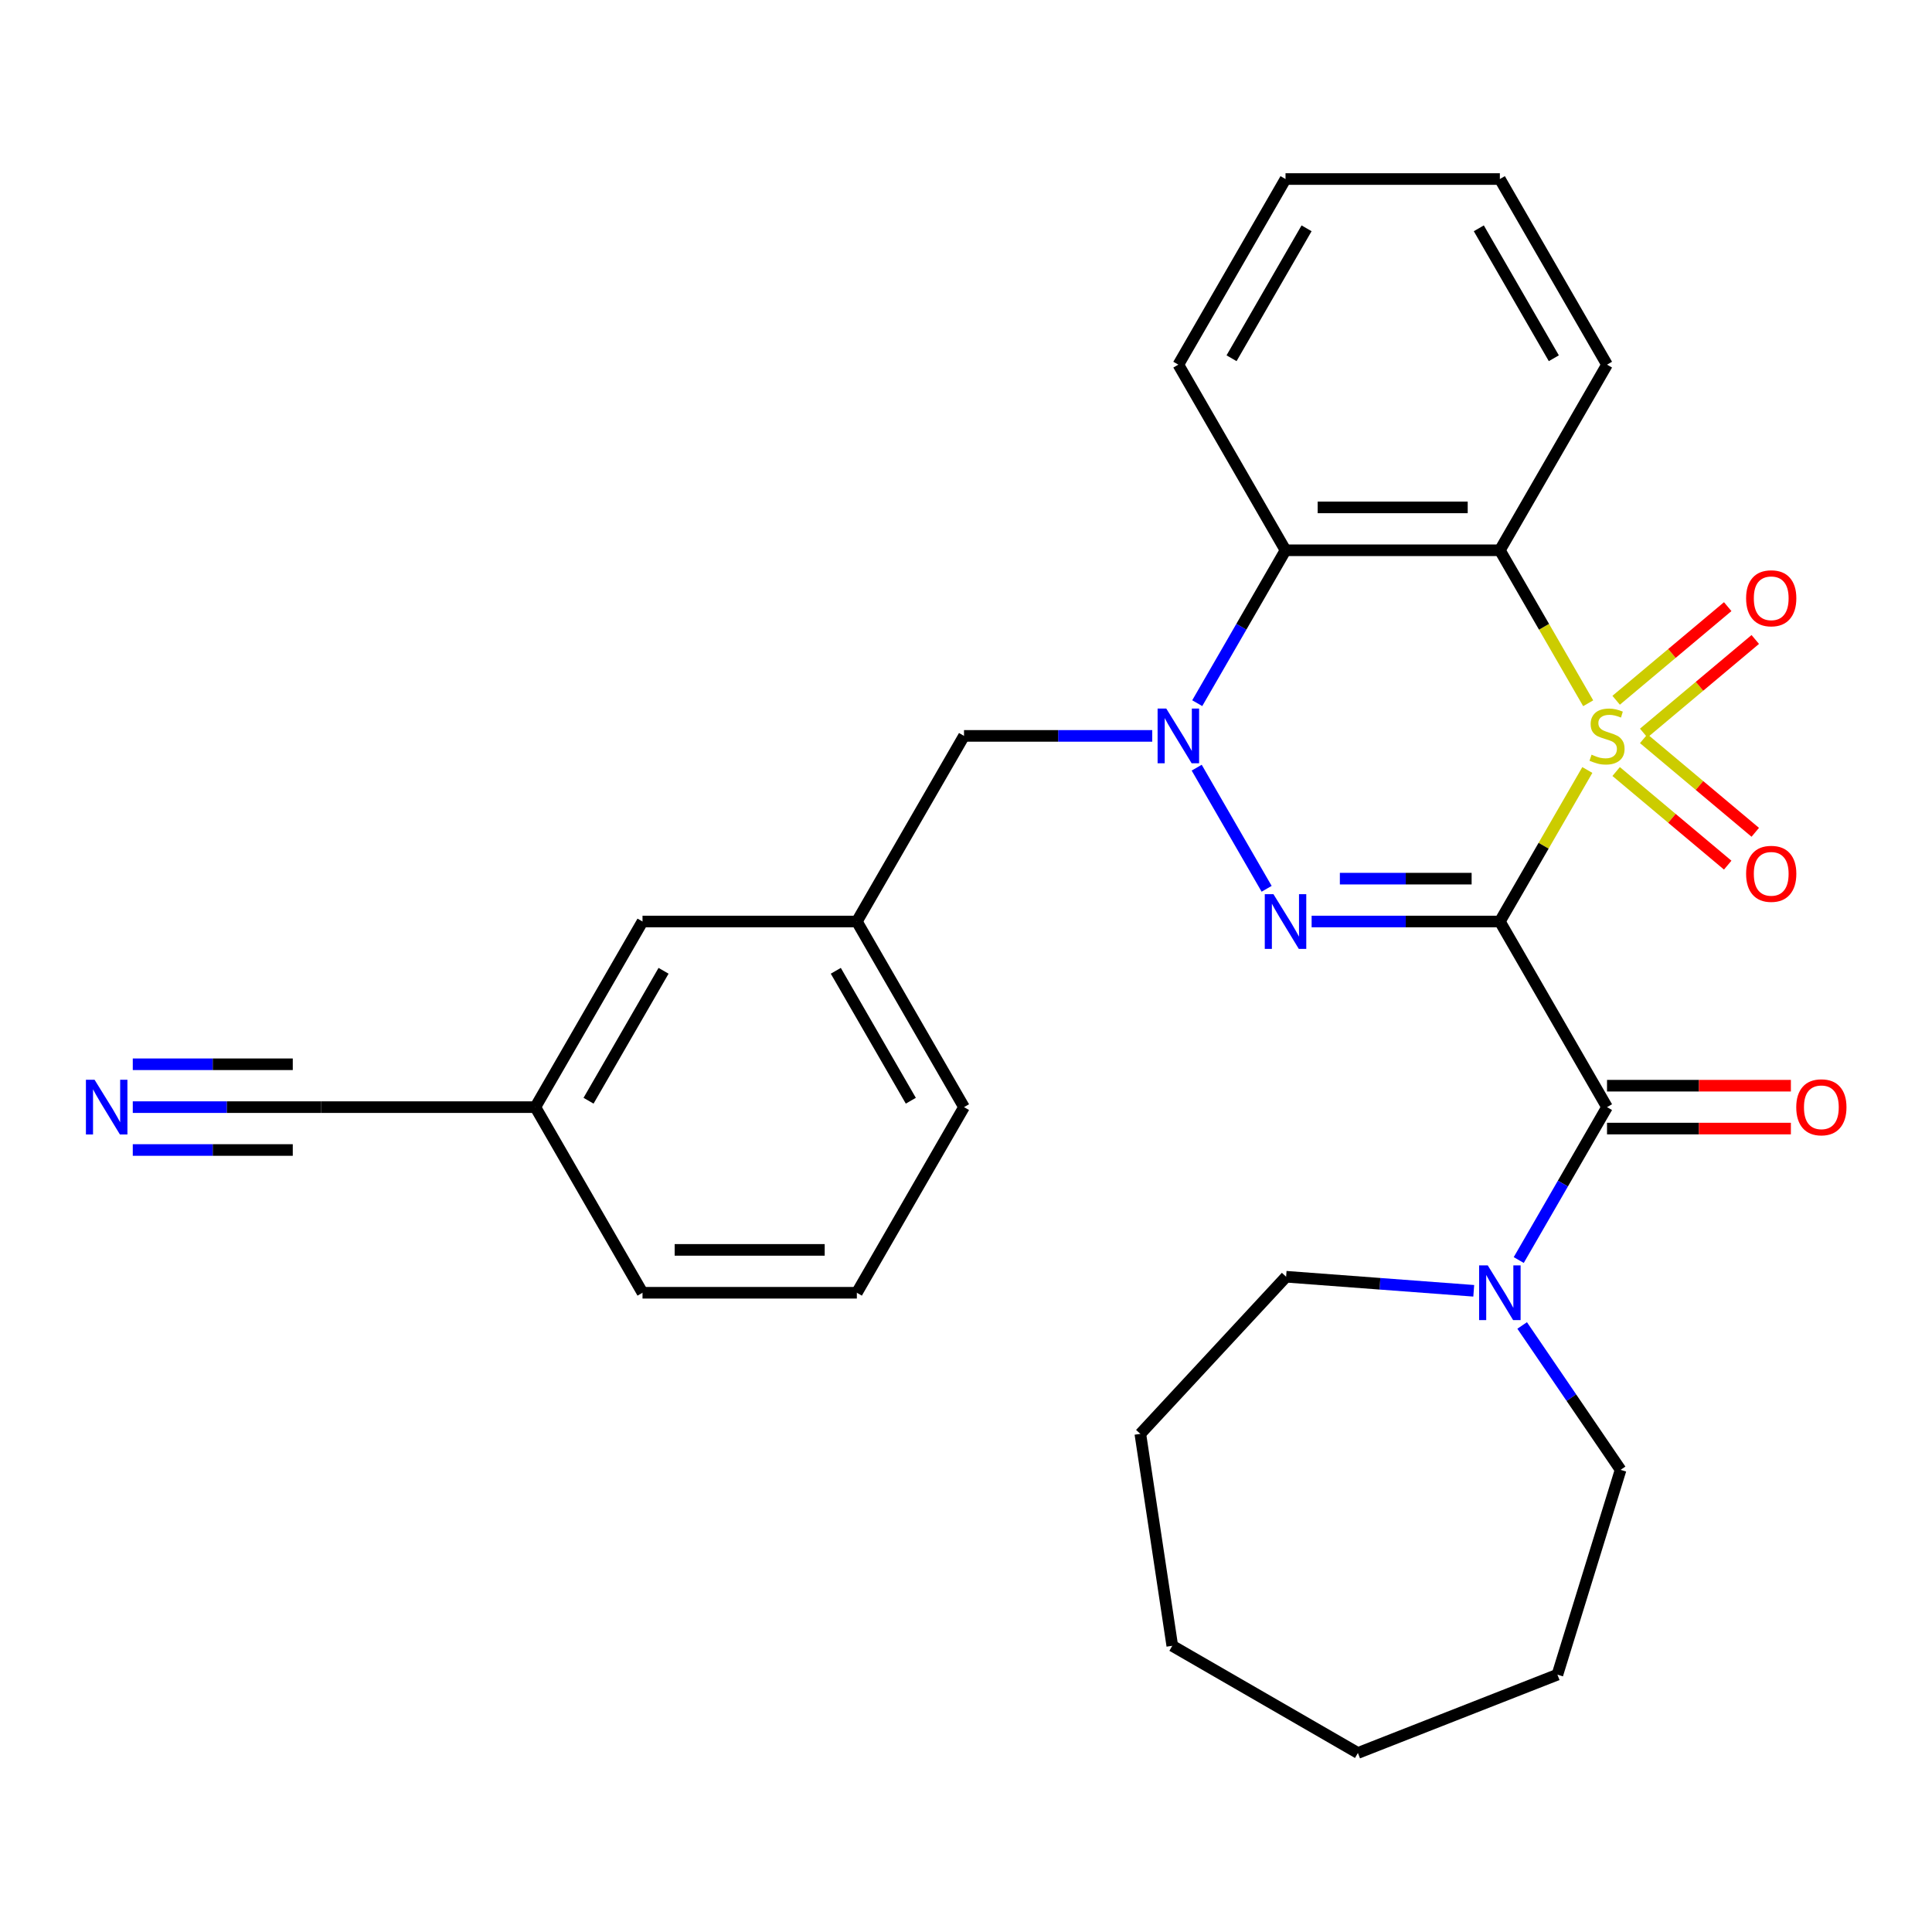 <?xml version='1.0' encoding='iso-8859-1'?>
<svg version='1.1' baseProfile='full'
              xmlns='http://www.w3.org/2000/svg'
                      xmlns:rdkit='http://www.rdkit.org/xml'
                      xmlns:xlink='http://www.w3.org/1999/xlink'
                  xml:space='preserve'
width='1000px' height='1000px' viewBox='0 0 1000 1000'>
<!-- END OF HEADER -->
<rect style='opacity:1.0;fill:#FFFFFF;stroke:none' width='1000' height='1000' x='0' y='0'> </rect>
<path class='bond-0' d='M 821.601,398.551 L 798.962,437.763' style='fill:none;fill-rule:evenodd;stroke:#CCCC00;stroke-width:6px;stroke-linecap:butt;stroke-linejoin:miter;stroke-opacity:1' />
<path class='bond-0' d='M 798.962,437.763 L 776.324,476.974' style='fill:none;fill-rule:evenodd;stroke:#000000;stroke-width:6px;stroke-linecap:butt;stroke-linejoin:miter;stroke-opacity:1' />
<path class='bond-3' d='M 822.04,364.004 L 799.182,324.412' style='fill:none;fill-rule:evenodd;stroke:#CCCC00;stroke-width:6px;stroke-linecap:butt;stroke-linejoin:miter;stroke-opacity:1' />
<path class='bond-3' d='M 799.182,324.412 L 776.324,284.82' style='fill:none;fill-rule:evenodd;stroke:#000000;stroke-width:6px;stroke-linecap:butt;stroke-linejoin:miter;stroke-opacity:1' />
<path class='bond-7' d='M 850.778,379.45 L 879.651,355.223' style='fill:none;fill-rule:evenodd;stroke:#CCCC00;stroke-width:6px;stroke-linecap:butt;stroke-linejoin:miter;stroke-opacity:1' />
<path class='bond-7' d='M 879.651,355.223 L 908.523,330.996' style='fill:none;fill-rule:evenodd;stroke:#FF0000;stroke-width:6px;stroke-linecap:butt;stroke-linejoin:miter;stroke-opacity:1' />
<path class='bond-7' d='M 836.516,362.453 L 865.389,338.226' style='fill:none;fill-rule:evenodd;stroke:#CCCC00;stroke-width:6px;stroke-linecap:butt;stroke-linejoin:miter;stroke-opacity:1' />
<path class='bond-7' d='M 865.389,338.226 L 894.261,313.999' style='fill:none;fill-rule:evenodd;stroke:#FF0000;stroke-width:6px;stroke-linecap:butt;stroke-linejoin:miter;stroke-opacity:1' />
<path class='bond-8' d='M 836.516,399.342 L 865.389,423.569' style='fill:none;fill-rule:evenodd;stroke:#CCCC00;stroke-width:6px;stroke-linecap:butt;stroke-linejoin:miter;stroke-opacity:1' />
<path class='bond-8' d='M 865.389,423.569 L 894.261,447.796' style='fill:none;fill-rule:evenodd;stroke:#FF0000;stroke-width:6px;stroke-linecap:butt;stroke-linejoin:miter;stroke-opacity:1' />
<path class='bond-8' d='M 850.778,382.345 L 879.651,406.572' style='fill:none;fill-rule:evenodd;stroke:#CCCC00;stroke-width:6px;stroke-linecap:butt;stroke-linejoin:miter;stroke-opacity:1' />
<path class='bond-8' d='M 879.651,406.572 L 908.523,430.799' style='fill:none;fill-rule:evenodd;stroke:#FF0000;stroke-width:6px;stroke-linecap:butt;stroke-linejoin:miter;stroke-opacity:1' />
<path class='bond-1' d='M 776.324,476.974 L 727.61,476.974' style='fill:none;fill-rule:evenodd;stroke:#000000;stroke-width:6px;stroke-linecap:butt;stroke-linejoin:miter;stroke-opacity:1' />
<path class='bond-1' d='M 727.61,476.974 L 678.897,476.974' style='fill:none;fill-rule:evenodd;stroke:#0000FF;stroke-width:6px;stroke-linecap:butt;stroke-linejoin:miter;stroke-opacity:1' />
<path class='bond-1' d='M 761.71,454.786 L 727.61,454.786' style='fill:none;fill-rule:evenodd;stroke:#000000;stroke-width:6px;stroke-linecap:butt;stroke-linejoin:miter;stroke-opacity:1' />
<path class='bond-1' d='M 727.61,454.786 L 693.511,454.786' style='fill:none;fill-rule:evenodd;stroke:#0000FF;stroke-width:6px;stroke-linecap:butt;stroke-linejoin:miter;stroke-opacity:1' />
<path class='bond-4' d='M 776.324,476.974 L 831.794,573.051' style='fill:none;fill-rule:evenodd;stroke:#000000;stroke-width:6px;stroke-linecap:butt;stroke-linejoin:miter;stroke-opacity:1' />
<path class='bond-29' d='M 655.607,460.041 L 619.408,397.342' style='fill:none;fill-rule:evenodd;stroke:#0000FF;stroke-width:6px;stroke-linecap:butt;stroke-linejoin:miter;stroke-opacity:1' />
<path class='bond-2' d='M 619.69,363.964 L 642.537,324.392' style='fill:none;fill-rule:evenodd;stroke:#0000FF;stroke-width:6px;stroke-linecap:butt;stroke-linejoin:miter;stroke-opacity:1' />
<path class='bond-2' d='M 642.537,324.392 L 665.383,284.82' style='fill:none;fill-rule:evenodd;stroke:#000000;stroke-width:6px;stroke-linecap:butt;stroke-linejoin:miter;stroke-opacity:1' />
<path class='bond-10' d='M 596.4,380.897 L 547.687,380.897' style='fill:none;fill-rule:evenodd;stroke:#0000FF;stroke-width:6px;stroke-linecap:butt;stroke-linejoin:miter;stroke-opacity:1' />
<path class='bond-10' d='M 547.687,380.897 L 498.973,380.897' style='fill:none;fill-rule:evenodd;stroke:#000000;stroke-width:6px;stroke-linecap:butt;stroke-linejoin:miter;stroke-opacity:1' />
<path class='bond-5' d='M 776.324,284.82 L 665.383,284.82' style='fill:none;fill-rule:evenodd;stroke:#000000;stroke-width:6px;stroke-linecap:butt;stroke-linejoin:miter;stroke-opacity:1' />
<path class='bond-5' d='M 759.683,262.632 L 682.024,262.632' style='fill:none;fill-rule:evenodd;stroke:#000000;stroke-width:6px;stroke-linecap:butt;stroke-linejoin:miter;stroke-opacity:1' />
<path class='bond-15' d='M 776.324,284.82 L 831.794,188.743' style='fill:none;fill-rule:evenodd;stroke:#000000;stroke-width:6px;stroke-linecap:butt;stroke-linejoin:miter;stroke-opacity:1' />
<path class='bond-6' d='M 831.794,573.051 L 808.947,612.623' style='fill:none;fill-rule:evenodd;stroke:#000000;stroke-width:6px;stroke-linecap:butt;stroke-linejoin:miter;stroke-opacity:1' />
<path class='bond-6' d='M 808.947,612.623 L 786.1,652.195' style='fill:none;fill-rule:evenodd;stroke:#0000FF;stroke-width:6px;stroke-linecap:butt;stroke-linejoin:miter;stroke-opacity:1' />
<path class='bond-12' d='M 831.794,584.145 L 879.377,584.145' style='fill:none;fill-rule:evenodd;stroke:#000000;stroke-width:6px;stroke-linecap:butt;stroke-linejoin:miter;stroke-opacity:1' />
<path class='bond-12' d='M 879.377,584.145 L 926.96,584.145' style='fill:none;fill-rule:evenodd;stroke:#FF0000;stroke-width:6px;stroke-linecap:butt;stroke-linejoin:miter;stroke-opacity:1' />
<path class='bond-12' d='M 831.794,561.957 L 879.377,561.957' style='fill:none;fill-rule:evenodd;stroke:#000000;stroke-width:6px;stroke-linecap:butt;stroke-linejoin:miter;stroke-opacity:1' />
<path class='bond-12' d='M 879.377,561.957 L 926.96,561.957' style='fill:none;fill-rule:evenodd;stroke:#FF0000;stroke-width:6px;stroke-linecap:butt;stroke-linejoin:miter;stroke-opacity:1' />
<path class='bond-17' d='M 665.383,284.82 L 609.913,188.743' style='fill:none;fill-rule:evenodd;stroke:#000000;stroke-width:6px;stroke-linecap:butt;stroke-linejoin:miter;stroke-opacity:1' />
<path class='bond-18' d='M 787.869,686.062 L 813.344,723.426' style='fill:none;fill-rule:evenodd;stroke:#0000FF;stroke-width:6px;stroke-linecap:butt;stroke-linejoin:miter;stroke-opacity:1' />
<path class='bond-18' d='M 813.344,723.426 L 838.818,760.791' style='fill:none;fill-rule:evenodd;stroke:#000000;stroke-width:6px;stroke-linecap:butt;stroke-linejoin:miter;stroke-opacity:1' />
<path class='bond-19' d='M 762.81,668.116 L 714.252,664.477' style='fill:none;fill-rule:evenodd;stroke:#0000FF;stroke-width:6px;stroke-linecap:butt;stroke-linejoin:miter;stroke-opacity:1' />
<path class='bond-19' d='M 714.252,664.477 L 665.694,660.838' style='fill:none;fill-rule:evenodd;stroke:#000000;stroke-width:6px;stroke-linecap:butt;stroke-linejoin:miter;stroke-opacity:1' />
<path class='bond-9' d='M 68.726,573.051 L 117.44,573.051' style='fill:none;fill-rule:evenodd;stroke:#0000FF;stroke-width:6px;stroke-linecap:butt;stroke-linejoin:miter;stroke-opacity:1' />
<path class='bond-9' d='M 117.44,573.051 L 166.153,573.051' style='fill:none;fill-rule:evenodd;stroke:#000000;stroke-width:6px;stroke-linecap:butt;stroke-linejoin:miter;stroke-opacity:1' />
<path class='bond-9' d='M 68.726,595.239 L 110.133,595.239' style='fill:none;fill-rule:evenodd;stroke:#0000FF;stroke-width:6px;stroke-linecap:butt;stroke-linejoin:miter;stroke-opacity:1' />
<path class='bond-9' d='M 110.133,595.239 L 151.539,595.239' style='fill:none;fill-rule:evenodd;stroke:#000000;stroke-width:6px;stroke-linecap:butt;stroke-linejoin:miter;stroke-opacity:1' />
<path class='bond-9' d='M 68.726,550.863 L 110.133,550.863' style='fill:none;fill-rule:evenodd;stroke:#0000FF;stroke-width:6px;stroke-linecap:butt;stroke-linejoin:miter;stroke-opacity:1' />
<path class='bond-9' d='M 110.133,550.863 L 151.539,550.863' style='fill:none;fill-rule:evenodd;stroke:#000000;stroke-width:6px;stroke-linecap:butt;stroke-linejoin:miter;stroke-opacity:1' />
<path class='bond-13' d='M 498.973,380.897 L 443.503,476.974' style='fill:none;fill-rule:evenodd;stroke:#000000;stroke-width:6px;stroke-linecap:butt;stroke-linejoin:miter;stroke-opacity:1' />
<path class='bond-11' d='M 166.153,573.051 L 277.093,573.051' style='fill:none;fill-rule:evenodd;stroke:#000000;stroke-width:6px;stroke-linecap:butt;stroke-linejoin:miter;stroke-opacity:1' />
<path class='bond-16' d='M 443.503,476.974 L 332.563,476.974' style='fill:none;fill-rule:evenodd;stroke:#000000;stroke-width:6px;stroke-linecap:butt;stroke-linejoin:miter;stroke-opacity:1' />
<path class='bond-21' d='M 443.503,476.974 L 498.973,573.051' style='fill:none;fill-rule:evenodd;stroke:#000000;stroke-width:6px;stroke-linecap:butt;stroke-linejoin:miter;stroke-opacity:1' />
<path class='bond-21' d='M 432.608,502.48 L 471.437,569.734' style='fill:none;fill-rule:evenodd;stroke:#000000;stroke-width:6px;stroke-linecap:butt;stroke-linejoin:miter;stroke-opacity:1' />
<path class='bond-14' d='M 277.093,573.051 L 332.563,476.974' style='fill:none;fill-rule:evenodd;stroke:#000000;stroke-width:6px;stroke-linecap:butt;stroke-linejoin:miter;stroke-opacity:1' />
<path class='bond-14' d='M 304.629,569.734 L 343.458,502.48' style='fill:none;fill-rule:evenodd;stroke:#000000;stroke-width:6px;stroke-linecap:butt;stroke-linejoin:miter;stroke-opacity:1' />
<path class='bond-32' d='M 277.093,573.051 L 332.563,669.128' style='fill:none;fill-rule:evenodd;stroke:#000000;stroke-width:6px;stroke-linecap:butt;stroke-linejoin:miter;stroke-opacity:1' />
<path class='bond-23' d='M 831.794,188.743 L 776.324,92.666' style='fill:none;fill-rule:evenodd;stroke:#000000;stroke-width:6px;stroke-linecap:butt;stroke-linejoin:miter;stroke-opacity:1' />
<path class='bond-23' d='M 804.258,185.426 L 765.429,118.172' style='fill:none;fill-rule:evenodd;stroke:#000000;stroke-width:6px;stroke-linecap:butt;stroke-linejoin:miter;stroke-opacity:1' />
<path class='bond-30' d='M 609.913,188.743 L 665.383,92.666' style='fill:none;fill-rule:evenodd;stroke:#000000;stroke-width:6px;stroke-linecap:butt;stroke-linejoin:miter;stroke-opacity:1' />
<path class='bond-30' d='M 637.449,185.426 L 676.278,118.172' style='fill:none;fill-rule:evenodd;stroke:#000000;stroke-width:6px;stroke-linecap:butt;stroke-linejoin:miter;stroke-opacity:1' />
<path class='bond-26' d='M 838.818,760.791 L 806.118,866.803' style='fill:none;fill-rule:evenodd;stroke:#000000;stroke-width:6px;stroke-linecap:butt;stroke-linejoin:miter;stroke-opacity:1' />
<path class='bond-25' d='M 665.694,660.838 L 590.235,742.163' style='fill:none;fill-rule:evenodd;stroke:#000000;stroke-width:6px;stroke-linecap:butt;stroke-linejoin:miter;stroke-opacity:1' />
<path class='bond-20' d='M 443.503,669.128 L 498.973,573.051' style='fill:none;fill-rule:evenodd;stroke:#000000;stroke-width:6px;stroke-linecap:butt;stroke-linejoin:miter;stroke-opacity:1' />
<path class='bond-22' d='M 443.503,669.128 L 332.563,669.128' style='fill:none;fill-rule:evenodd;stroke:#000000;stroke-width:6px;stroke-linecap:butt;stroke-linejoin:miter;stroke-opacity:1' />
<path class='bond-22' d='M 426.862,646.94 L 349.204,646.94' style='fill:none;fill-rule:evenodd;stroke:#000000;stroke-width:6px;stroke-linecap:butt;stroke-linejoin:miter;stroke-opacity:1' />
<path class='bond-24' d='M 776.324,92.666 L 665.383,92.666' style='fill:none;fill-rule:evenodd;stroke:#000000;stroke-width:6px;stroke-linecap:butt;stroke-linejoin:miter;stroke-opacity:1' />
<path class='bond-27' d='M 590.235,742.163 L 606.77,851.864' style='fill:none;fill-rule:evenodd;stroke:#000000;stroke-width:6px;stroke-linecap:butt;stroke-linejoin:miter;stroke-opacity:1' />
<path class='bond-28' d='M 806.118,866.803 L 702.847,907.334' style='fill:none;fill-rule:evenodd;stroke:#000000;stroke-width:6px;stroke-linecap:butt;stroke-linejoin:miter;stroke-opacity:1' />
<path class='bond-31' d='M 606.77,851.864 L 702.847,907.334' style='fill:none;fill-rule:evenodd;stroke:#000000;stroke-width:6px;stroke-linecap:butt;stroke-linejoin:miter;stroke-opacity:1' />
<path  class='atom-0' d='M 823.794 390.617
Q 824.114 390.737, 825.434 391.297
Q 826.754 391.857, 828.194 392.217
Q 829.674 392.537, 831.114 392.537
Q 833.794 392.537, 835.354 391.257
Q 836.914 389.937, 836.914 387.657
Q 836.914 386.097, 836.114 385.137
Q 835.354 384.177, 834.154 383.657
Q 832.954 383.137, 830.954 382.537
Q 828.434 381.777, 826.914 381.057
Q 825.434 380.337, 824.354 378.817
Q 823.314 377.297, 823.314 374.737
Q 823.314 371.177, 825.714 368.977
Q 828.154 366.777, 832.954 366.777
Q 836.234 366.777, 839.954 368.337
L 839.034 371.417
Q 835.634 370.017, 833.074 370.017
Q 830.314 370.017, 828.794 371.177
Q 827.274 372.297, 827.314 374.257
Q 827.314 375.777, 828.074 376.697
Q 828.874 377.617, 829.994 378.137
Q 831.154 378.657, 833.074 379.257
Q 835.634 380.057, 837.154 380.857
Q 838.674 381.657, 839.754 383.297
Q 840.874 384.897, 840.874 387.657
Q 840.874 391.577, 838.234 393.697
Q 835.634 395.777, 831.274 395.777
Q 828.754 395.777, 826.834 395.217
Q 824.954 394.697, 822.714 393.777
L 823.794 390.617
' fill='#CCCC00'/>
<path  class='atom-2' d='M 659.123 462.814
L 668.403 477.814
Q 669.323 479.294, 670.803 481.974
Q 672.283 484.654, 672.363 484.814
L 672.363 462.814
L 676.123 462.814
L 676.123 491.134
L 672.243 491.134
L 662.283 474.734
Q 661.123 472.814, 659.883 470.614
Q 658.683 468.414, 658.323 467.734
L 658.323 491.134
L 654.643 491.134
L 654.643 462.814
L 659.123 462.814
' fill='#0000FF'/>
<path  class='atom-3' d='M 603.653 366.737
L 612.933 381.737
Q 613.853 383.217, 615.333 385.897
Q 616.813 388.577, 616.893 388.737
L 616.893 366.737
L 620.653 366.737
L 620.653 395.057
L 616.773 395.057
L 606.813 378.657
Q 605.653 376.737, 604.413 374.537
Q 603.213 372.337, 602.853 371.657
L 602.853 395.057
L 599.173 395.057
L 599.173 366.737
L 603.653 366.737
' fill='#0000FF'/>
<path  class='atom-7' d='M 770.064 654.968
L 779.344 669.968
Q 780.264 671.448, 781.744 674.128
Q 783.224 676.808, 783.304 676.968
L 783.304 654.968
L 787.064 654.968
L 787.064 683.288
L 783.184 683.288
L 773.224 666.888
Q 772.064 664.968, 770.824 662.768
Q 769.624 660.568, 769.264 659.888
L 769.264 683.288
L 765.584 683.288
L 765.584 654.968
L 770.064 654.968
' fill='#0000FF'/>
<path  class='atom-8' d='M 903.779 309.666
Q 903.779 302.866, 907.139 299.066
Q 910.499 295.266, 916.779 295.266
Q 923.059 295.266, 926.419 299.066
Q 929.779 302.866, 929.779 309.666
Q 929.779 316.546, 926.379 320.466
Q 922.979 324.346, 916.779 324.346
Q 910.539 324.346, 907.139 320.466
Q 903.779 316.586, 903.779 309.666
M 916.779 321.146
Q 921.099 321.146, 923.419 318.266
Q 925.779 315.346, 925.779 309.666
Q 925.779 304.106, 923.419 301.306
Q 921.099 298.466, 916.779 298.466
Q 912.459 298.466, 910.099 301.266
Q 907.779 304.066, 907.779 309.666
Q 907.779 315.386, 910.099 318.266
Q 912.459 321.146, 916.779 321.146
' fill='#FF0000'/>
<path  class='atom-9' d='M 903.779 452.288
Q 903.779 445.488, 907.139 441.688
Q 910.499 437.888, 916.779 437.888
Q 923.059 437.888, 926.419 441.688
Q 929.779 445.488, 929.779 452.288
Q 929.779 459.168, 926.379 463.088
Q 922.979 466.968, 916.779 466.968
Q 910.539 466.968, 907.139 463.088
Q 903.779 459.208, 903.779 452.288
M 916.779 463.768
Q 921.099 463.768, 923.419 460.888
Q 925.779 457.968, 925.779 452.288
Q 925.779 446.728, 923.419 443.928
Q 921.099 441.088, 916.779 441.088
Q 912.459 441.088, 910.099 443.888
Q 907.779 446.688, 907.779 452.288
Q 907.779 458.008, 910.099 460.888
Q 912.459 463.768, 916.779 463.768
' fill='#FF0000'/>
<path  class='atom-10' d='M 48.953 558.891
L 58.233 573.891
Q 59.153 575.371, 60.633 578.051
Q 62.113 580.731, 62.193 580.891
L 62.193 558.891
L 65.953 558.891
L 65.953 587.211
L 62.073 587.211
L 52.113 570.811
Q 50.953 568.891, 49.713 566.691
Q 48.513 564.491, 48.153 563.811
L 48.153 587.211
L 44.473 587.211
L 44.473 558.891
L 48.953 558.891
' fill='#0000FF'/>
<path  class='atom-13' d='M 929.734 573.131
Q 929.734 566.331, 933.094 562.531
Q 936.454 558.731, 942.734 558.731
Q 949.014 558.731, 952.374 562.531
Q 955.734 566.331, 955.734 573.131
Q 955.734 580.011, 952.334 583.931
Q 948.934 587.811, 942.734 587.811
Q 936.494 587.811, 933.094 583.931
Q 929.734 580.051, 929.734 573.131
M 942.734 584.611
Q 947.054 584.611, 949.374 581.731
Q 951.734 578.811, 951.734 573.131
Q 951.734 567.571, 949.374 564.771
Q 947.054 561.931, 942.734 561.931
Q 938.414 561.931, 936.054 564.731
Q 933.734 567.531, 933.734 573.131
Q 933.734 578.851, 936.054 581.731
Q 938.414 584.611, 942.734 584.611
' fill='#FF0000'/>
</svg>
